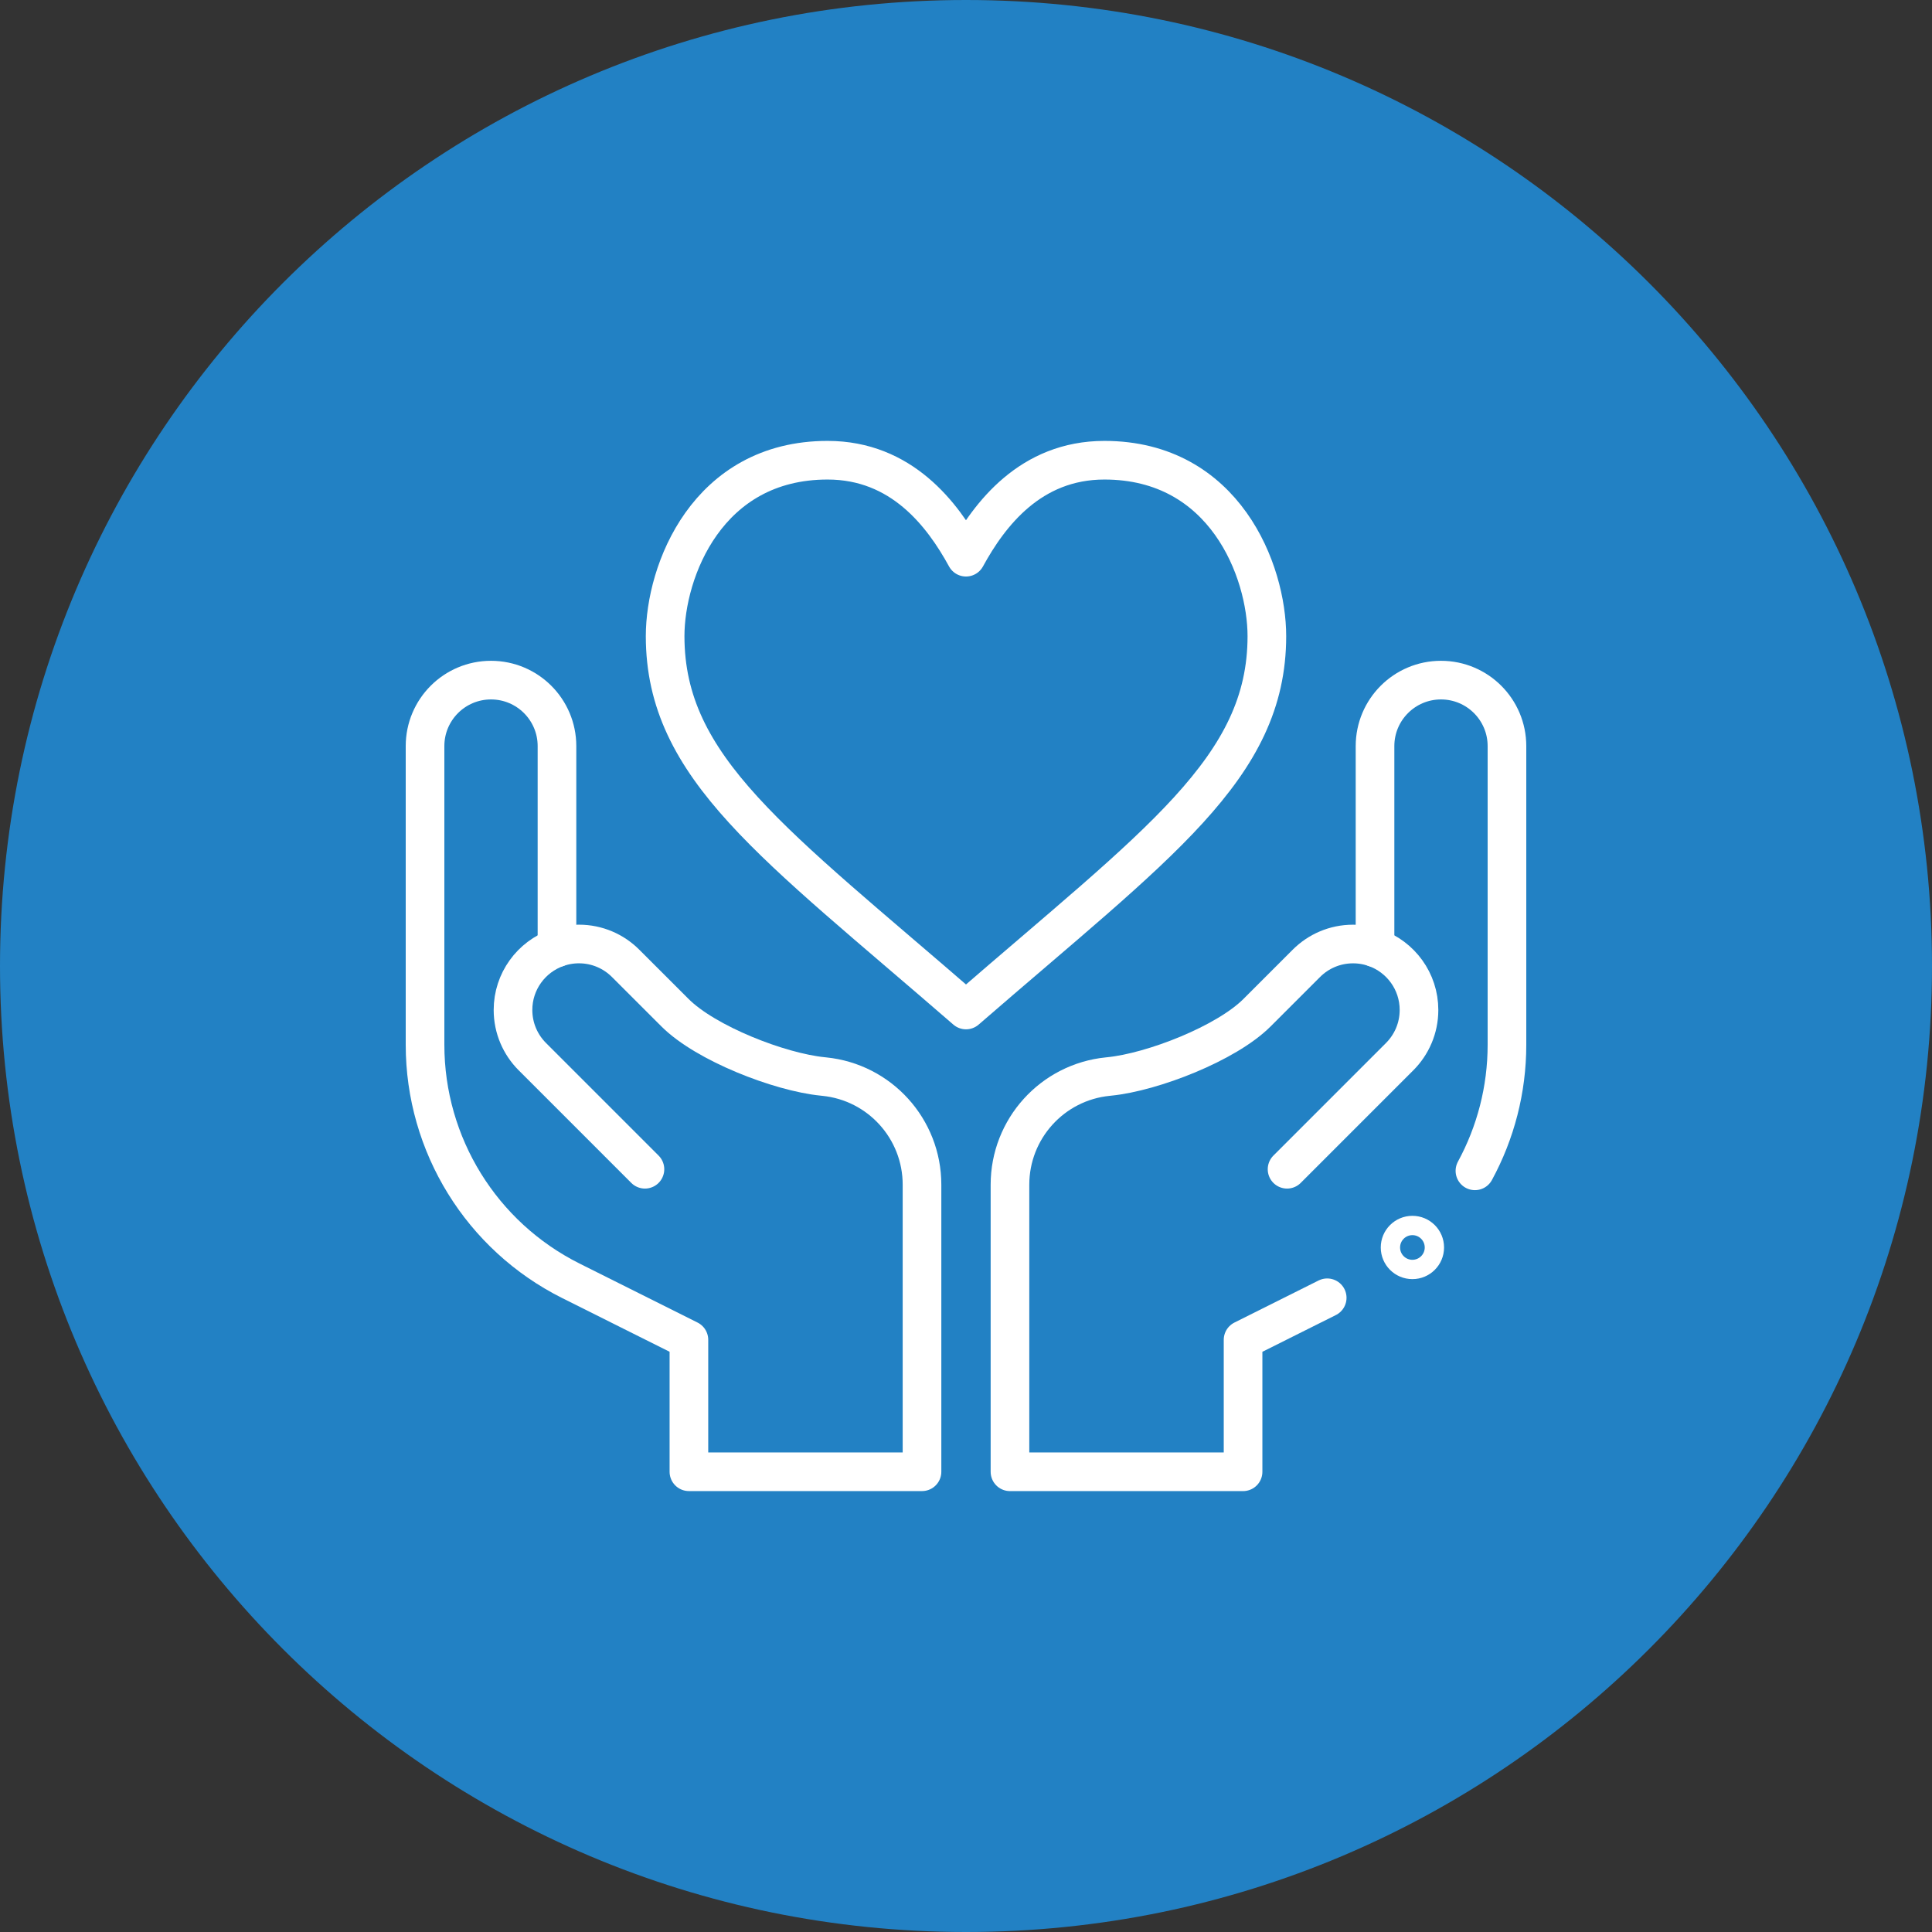 <svg xmlns="http://www.w3.org/2000/svg" xmlns:xlink="http://www.w3.org/1999/xlink" width="100px" height="100px" viewBox="0 0 100 100"><rect x="0" y="0" width="100" height="100" fill="#333333" stroke="none"/><title>Palliativmedizin</title><g id="Desktop" stroke="none" stroke-width="1" fill="none" fill-rule="evenodd"><g id="Startseite" transform="translate(-1103, -1997)"><g id="Palliativmedizin" transform="translate(1103, 1997)"><path d="M100,50 C100,77.614 77.614,100 50,100 C22.386,100 0,77.614 0,50 C0,22.386 22.386,0 50,0 C77.614,0 100,22.386 100,50" id="Fill-1" fill="#2281C4"></path><path d="M65.573,32.927 C65.573,39.756 59.959,43.636 50,52.277 C40.041,43.636 34.427,39.756 34.427,32.927 C34.427,29.564 36.6,23.821 42.835,23.821 C46.663,23.821 48.784,26.616 50,28.84 C51.215,26.616 53.337,23.821 57.165,23.821 C63.4,23.821 65.573,29.564 65.573,32.927 Z" id="Stroke-3" stroke="#FFFFFF" stroke-width="2" stroke-linecap="round" stroke-linejoin="round"></path><path d="M66.618,60.52 L72.447,54.691 C73.065,54.072 73.447,53.218 73.447,52.276 C73.447,50.791 72.498,49.526 71.171,49.056" id="Stroke-5" stroke="#FFFFFF" stroke-width="2" stroke-linecap="round" stroke-linejoin="round"></path><path d="M28.829,49.056 C29.185,48.93 29.568,48.861 29.967,48.861 C30.91,48.861 31.763,49.244 32.381,49.862 L34.938,52.417 C36.528,54.007 40.342,55.491 42.579,55.716 L42.663,55.725 C45.536,56.013 47.723,58.431 47.723,61.319 L47.723,76.178 L35.658,76.178 L35.658,69.349 L29.549,66.295 C24.923,63.981 22,59.252 22,54.079 L22,38.617 C22,36.731 23.528,35.203 25.414,35.203 C27.3,35.203 28.829,36.731 28.829,38.617 L28.829,49.056 Z" id="Stroke-7" stroke="#FFFFFF" stroke-width="2" stroke-linecap="round" stroke-linejoin="round"></path><path d="M33.382,60.52 L27.553,54.691 C26.935,54.072 26.553,53.218 26.553,52.276 C26.553,50.791 27.502,49.526 28.829,49.056" id="Stroke-9" stroke="#FFFFFF" stroke-width="2" stroke-linecap="round" stroke-linejoin="round"></path><path d="M74.244,64.569 C74.244,65.198 73.734,65.707 73.106,65.707 C72.477,65.707 71.968,65.198 71.968,64.569 C71.968,63.94 72.477,63.431 73.106,63.431 C73.734,63.431 74.244,63.94 74.244,64.569" id="Stroke-11" stroke="#FFFFFF"></path><path d="M76.342,60.602 C77.411,58.636 78,56.403 78,54.079 L78,38.618 C78,36.732 76.472,35.203 74.585,35.203 C72.699,35.203 71.171,36.732 71.171,38.618 L71.171,49.057 C70.815,48.93 70.432,48.862 70.033,48.862 C69.09,48.862 68.236,49.244 67.618,49.863 L65.062,52.418 C63.472,54.008 59.658,55.492 57.421,55.716 L57.337,55.725 C54.464,56.013 52.276,58.432 52.276,61.32 L52.276,76.179 L64.341,76.179 L64.341,69.35 L68.696,67.173" id="Stroke-13" stroke="#FFFFFF" stroke-width="2" stroke-linecap="round" stroke-linejoin="round"></path></g></g></g></svg>